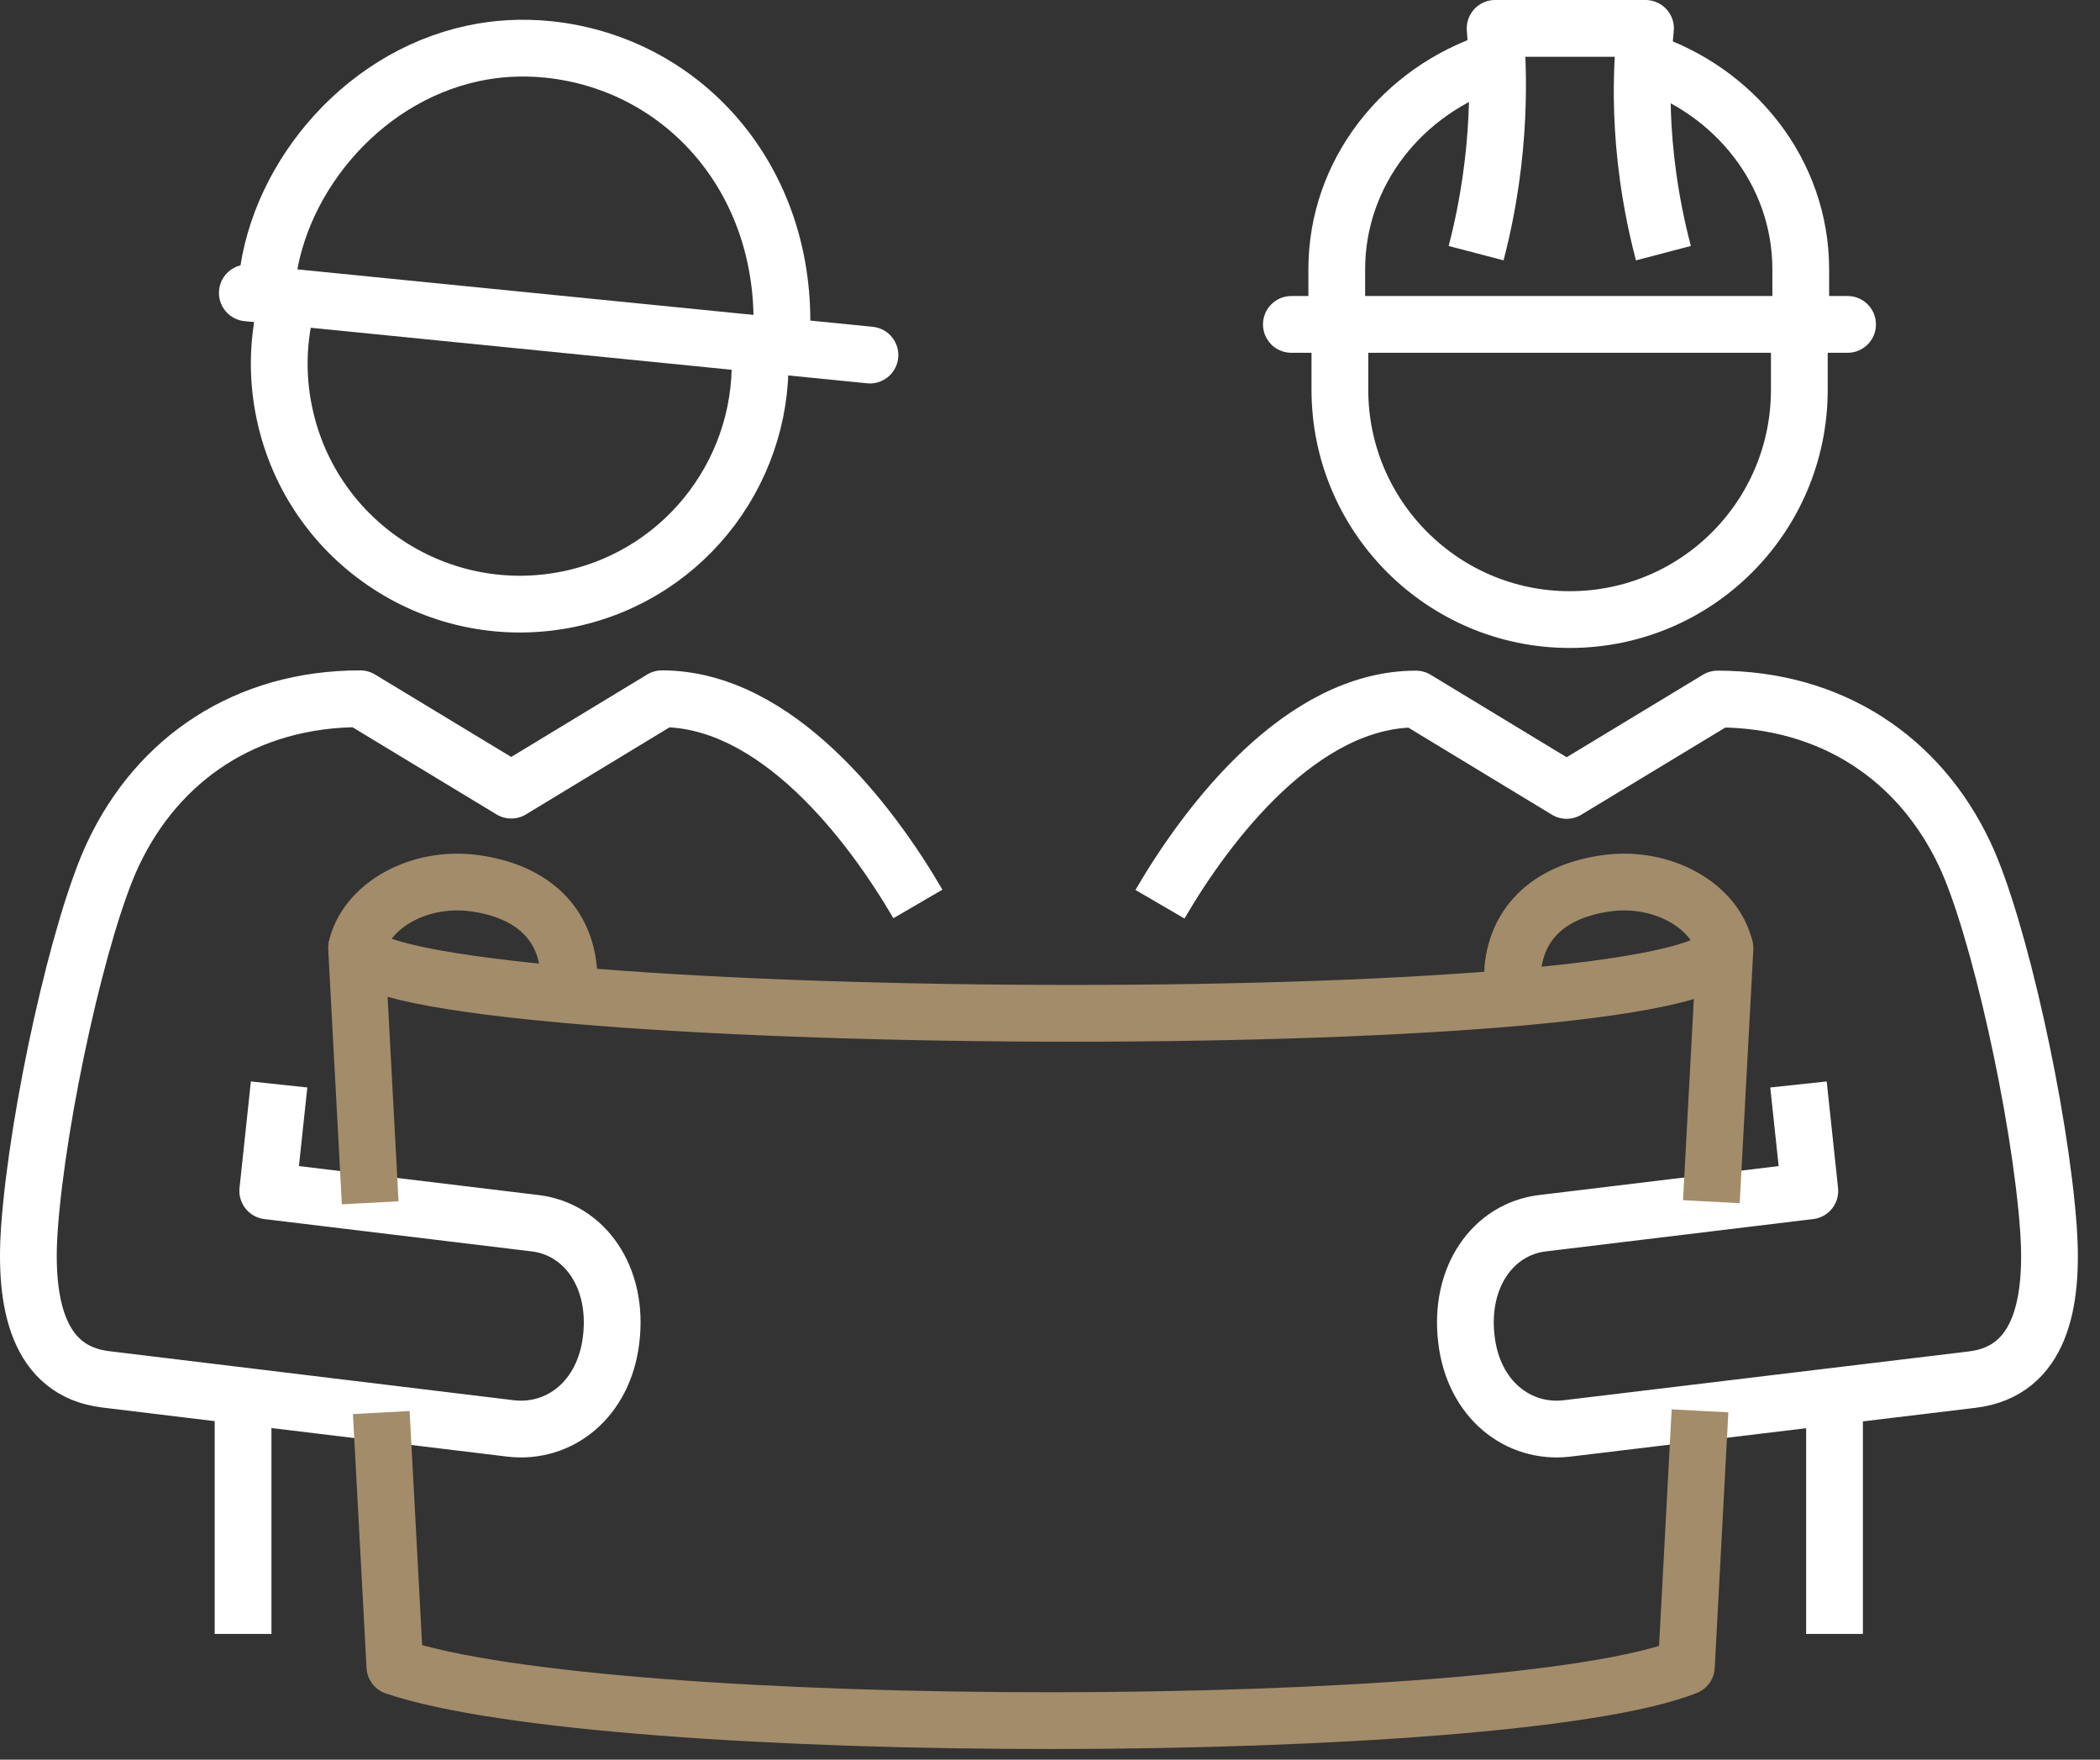 <svg width="74" height="62" viewBox="0 0 74 62" fill="none" xmlns="http://www.w3.org/2000/svg">
<rect x="0" y="0" width="74" height="62" fill="#333333" stroke="none"/>
<path d="M9.835 38.21L9.435 41.96L18.865 43.1C20.585 43.31 21.805 44.98 21.535 47.2C21.285 49.31 19.715 50.53 17.995 50.33L3.725 48.6C1.315 48.31 0.855 45.89 1.035 43.3C1.325 39.23 2.805 32.57 3.995 30.07C5.575 26.73 8.665 24.62 12.695 24.62L18.015 27.84L23.325 24.62C27.345 24.62 30.655 28.95 32.345 31.85" stroke="white" stroke-width="2" stroke-miterlimit="10" stroke-linejoin="round"/>
<path d="M8.565 49.18V57.57" stroke="white" stroke-width="2" stroke-miterlimit="10" stroke-linejoin="round"/>
<path d="M57.905 2.14C61.135 3.18 63.455 6.08 63.455 9.49V11.43" stroke="white" stroke-width="2" stroke-miterlimit="10"/>
<path d="M47.105 11.43V9.49C47.105 6.08 49.425 3.18 52.645 2.14" stroke="white" stroke-width="2" stroke-miterlimit="10"/>
<path d="M65.105 11.43H45.505" stroke="white" stroke-width="2" stroke-miterlimit="10" stroke-linecap="round"/>
<path d="M47.215 11.43V13.73C47.215 18.2 50.845 21.83 55.315 21.83C59.795 21.83 63.405 18.2 63.405 13.73V11.43" stroke="white" stroke-width="2" stroke-miterlimit="10" stroke-linejoin="round"/>
<path d="M52.015 8.92C52.945 5.36 52.805 2.39 52.685 1H57.985C57.865 2.16 57.615 5.11 58.615 8.92" stroke="white" stroke-width="2" stroke-linejoin="round"/>
<path d="M10.135 10.61C9.795 11.86 9.735 13.21 10.025 14.57C10.995 19.15 15.505 22.07 20.085 21.1C24.265 20.21 27.055 16.38 26.765 12.23" stroke="white" stroke-width="2" stroke-miterlimit="10" stroke-linejoin="round"/>
<path d="M27.525 12.13C27.925 6.52 24.205 2.24 19.305 1.74C18.395 1.65 17.515 1.7 16.675 1.88C12.595 2.75 9.625 6.53 9.385 10.2" stroke="white" stroke-width="2" stroke-miterlimit="10" stroke-linejoin="round"/>
<path d="M30.655 12.51L8.715 10.32" stroke="white" stroke-width="2" stroke-miterlimit="10" stroke-linecap="round" stroke-linejoin="round"/>
<path d="M64.645 49.18V57.57" stroke="white" stroke-width="2" stroke-miterlimit="10" stroke-linejoin="round"/>
<path d="M12.555 33.43C12.885 31.91 14.765 30.85 16.725 31.12C18.685 31.39 19.875 32.46 20.035 34.15C20.015 34.55 20.005 34.78 19.915 35.06" stroke="#A38C69" stroke-width="2" stroke-miterlimit="10" stroke-linejoin="round"/>
<path d="M60.785 33.43C60.455 31.91 58.575 30.85 56.615 31.12C54.655 31.39 53.465 32.46 53.305 34.15C53.325 34.55 53.335 34.78 53.425 35.06" stroke="#A38C69" stroke-width="2" stroke-miterlimit="10" stroke-linejoin="round"/>
<path d="M63.375 38.21L63.775 41.96L54.345 43.1C52.625 43.31 51.405 44.98 51.675 47.2C51.925 49.31 53.495 50.53 55.215 50.33L69.495 48.61C71.915 48.32 72.365 45.9 72.185 43.31C71.895 39.24 70.415 32.58 69.225 30.08C67.645 26.74 64.555 24.63 60.525 24.63L55.205 27.85L49.895 24.63C45.875 24.63 42.565 28.96 40.875 31.86" stroke="white" stroke-width="2" stroke-miterlimit="10" stroke-linejoin="round"/>
<path d="M60.305 42.34L60.785 33.41C60.075 36.66 13.185 36.27 12.565 33.41L13.045 42.38" stroke="#A38C69" stroke-width="2" stroke-miterlimit="10" stroke-linejoin="round"/>
<path d="M13.435 49.77L13.915 58.72C21.535 61.29 53.075 61.23 59.425 58.72L59.905 49.71" stroke="#A38C69" stroke-width="2" stroke-miterlimit="10" stroke-linejoin="round"/>
</svg>
